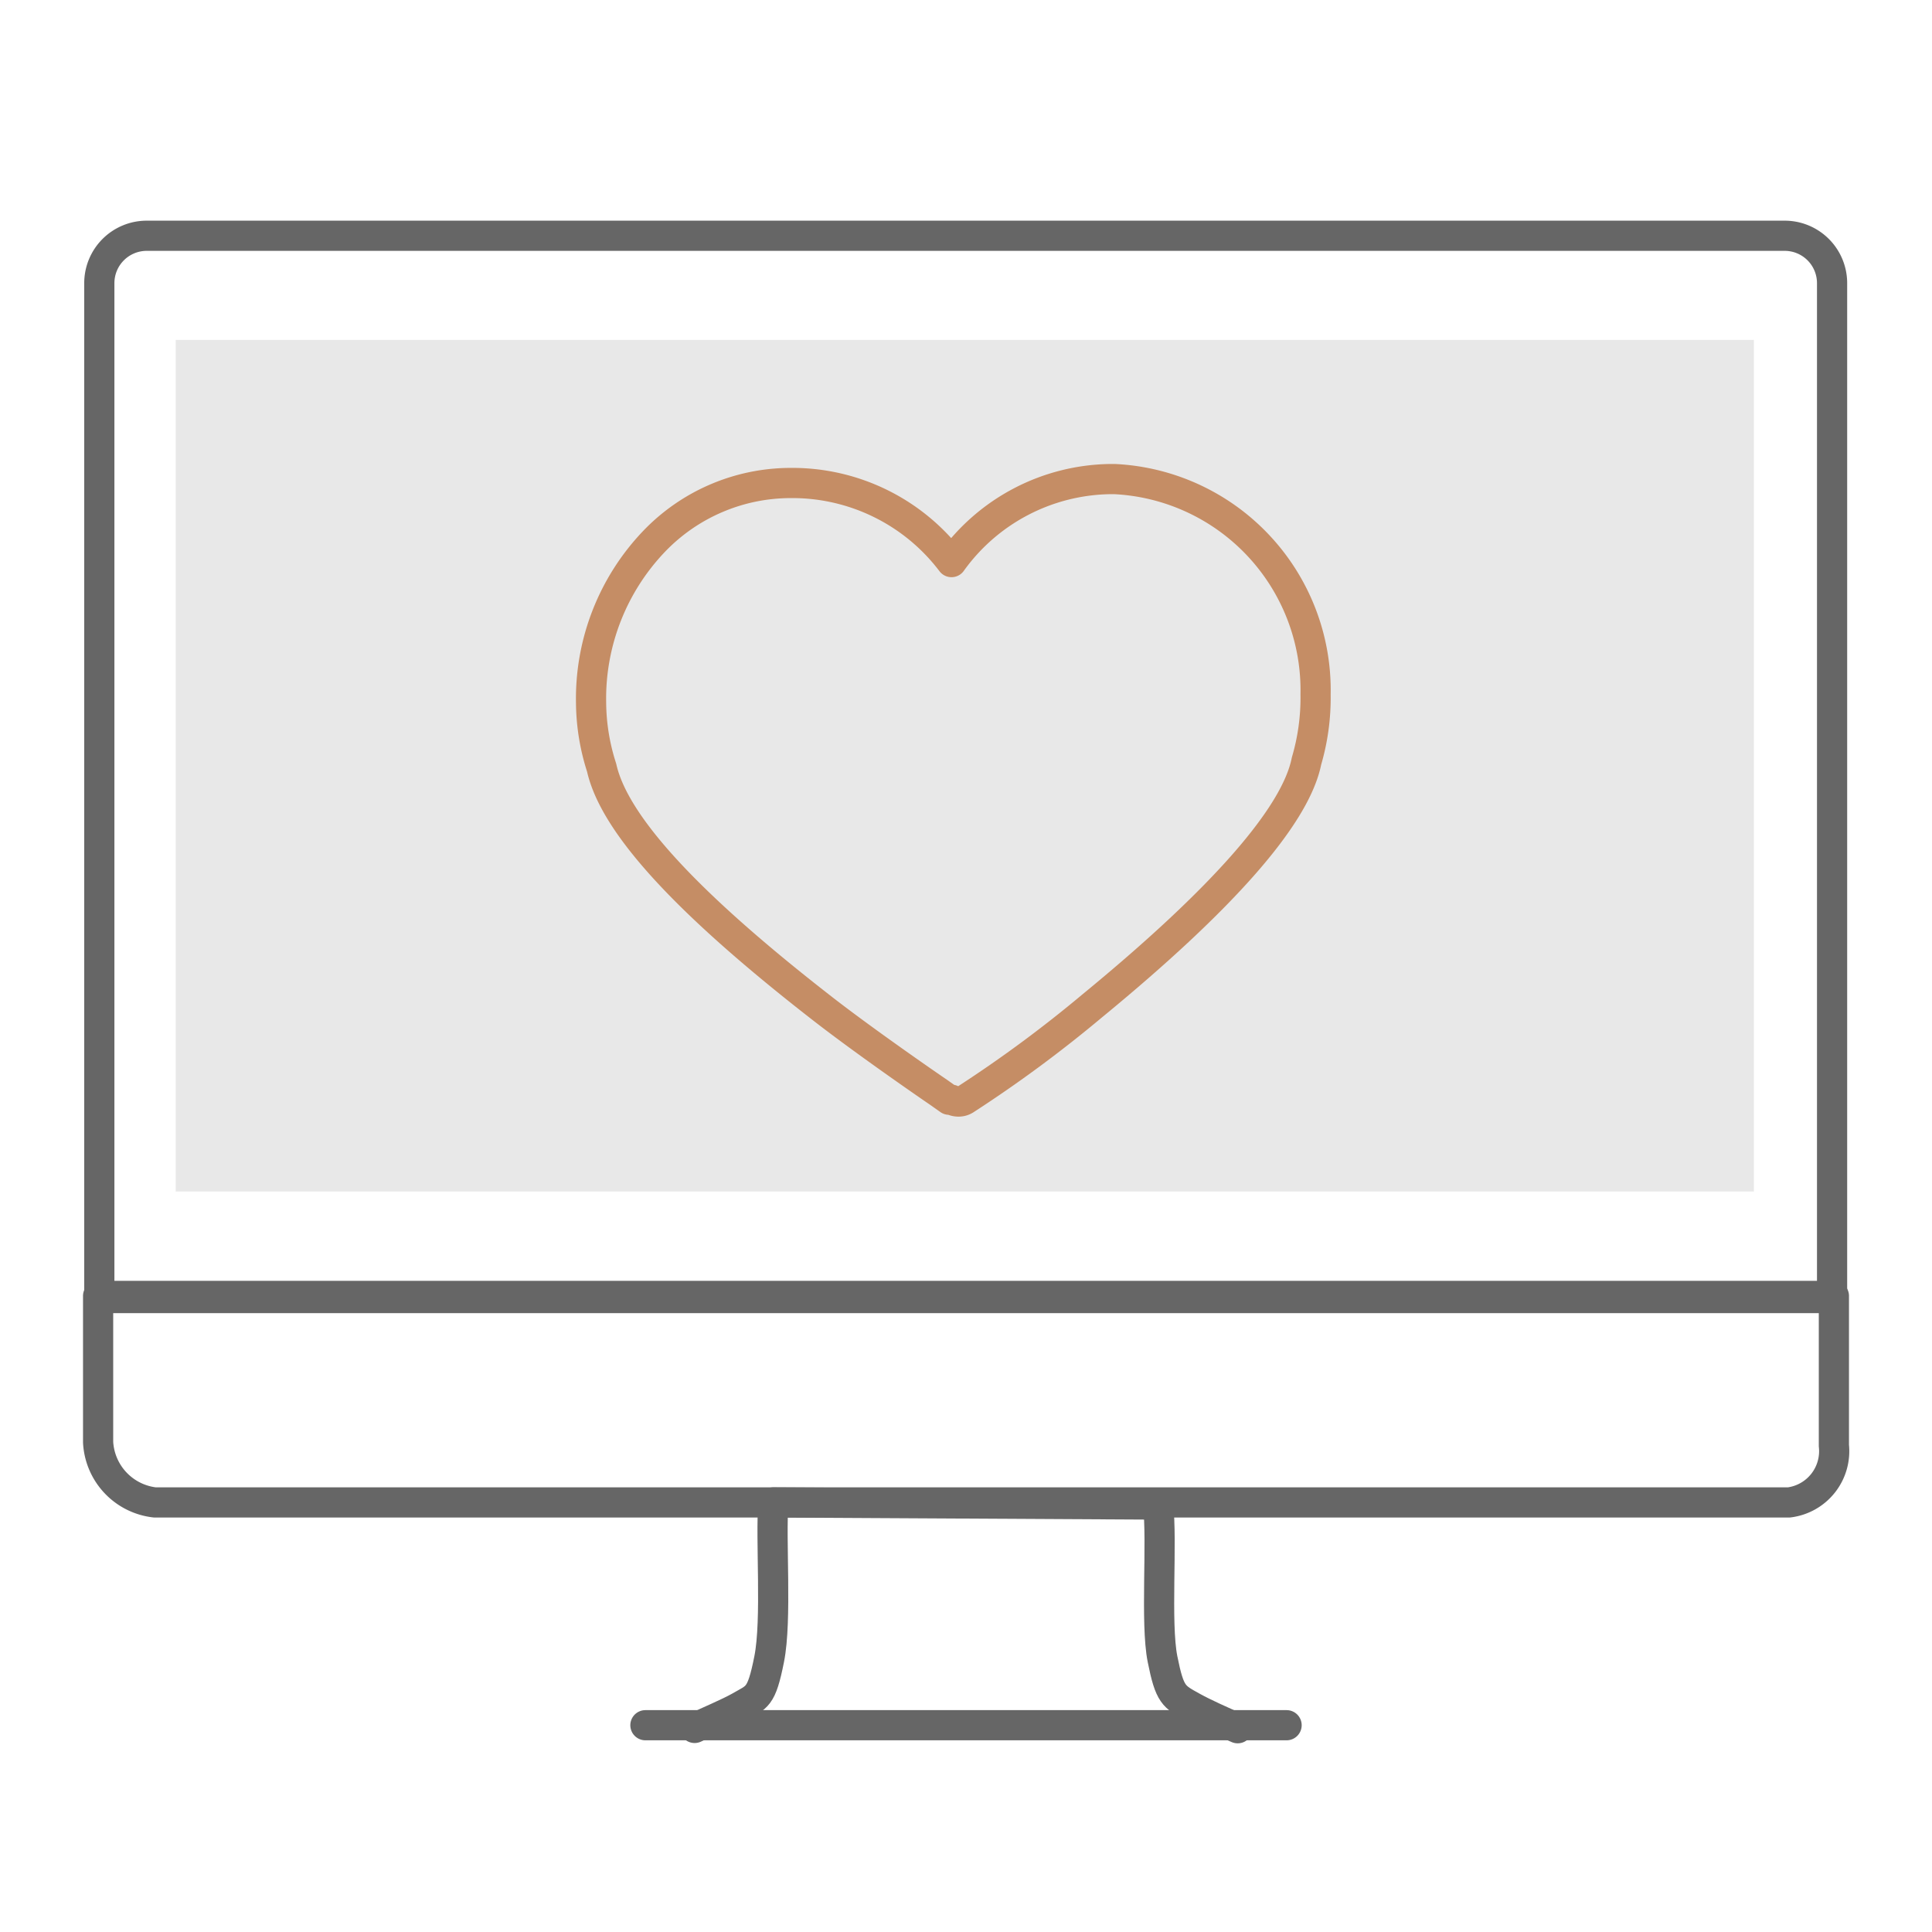 <svg xmlns="http://www.w3.org/2000/svg" viewBox="0 0 64 64"><defs><style>.cls-1,.cls-3{fill:none;stroke-linecap:round;stroke-linejoin:round;}.cls-1{stroke:#666;}.cls-2{fill:#666;opacity:0.15;}.cls-3{stroke:#c58d65;}</style></defs><g id="font"><path class="cls-1" d="M60.69,43V9.38a1.57,1.57,0,0,0-1.57-1.57H4.86A1.57,1.57,0,0,0,3.29,9.38V43Z"/><rect class="cls-2" x="5.82" y="11.26" width="52.28" height="28.21"/><path class="cls-1" d="M3.25,42.93v4.84a2.12,2.12,0,0,0,1.88,2H59.26a1.71,1.71,0,0,0,1.49-1.88V42.93Z"/><path class="cls-1" d="M41,57.25c-.51-.22-1.13-.5-1.49-.7-.63-.35-.76-.39-1-1.59s0-3.92-.15-5.12l-12.74-.07c-.1,1.21.12,3.88-.14,5.19s-.4,1.24-1,1.59c-.36.2-1,.47-1.47.69h0"/><line class="cls-1" x1="21.38" y1="57.15" x2="42.62" y2="57.15"/><path class="cls-3" d="M31.76,36.49a.48.48,0,0,1-.24-.06l-.08,0-.34-.24c-.79-.54-2.62-1.82-3.83-2.76-4.52-3.51-6.92-6.12-7.34-8a7.17,7.17,0,0,1-.35-2.15,7.54,7.54,0,0,1,2.1-5.36A6.27,6.27,0,0,1,26.19,16h0a6.61,6.61,0,0,1,5.33,2.62,6.58,6.58,0,0,1,5.27-2.75h.13A7,7,0,0,1,43.58,23a7.42,7.42,0,0,1-.3,2.21c-.36,1.81-2.76,4.55-7.11,8.12A42.57,42.57,0,0,1,32,36.41a.42.42,0,0,1-.26.08Z"/></g></svg>